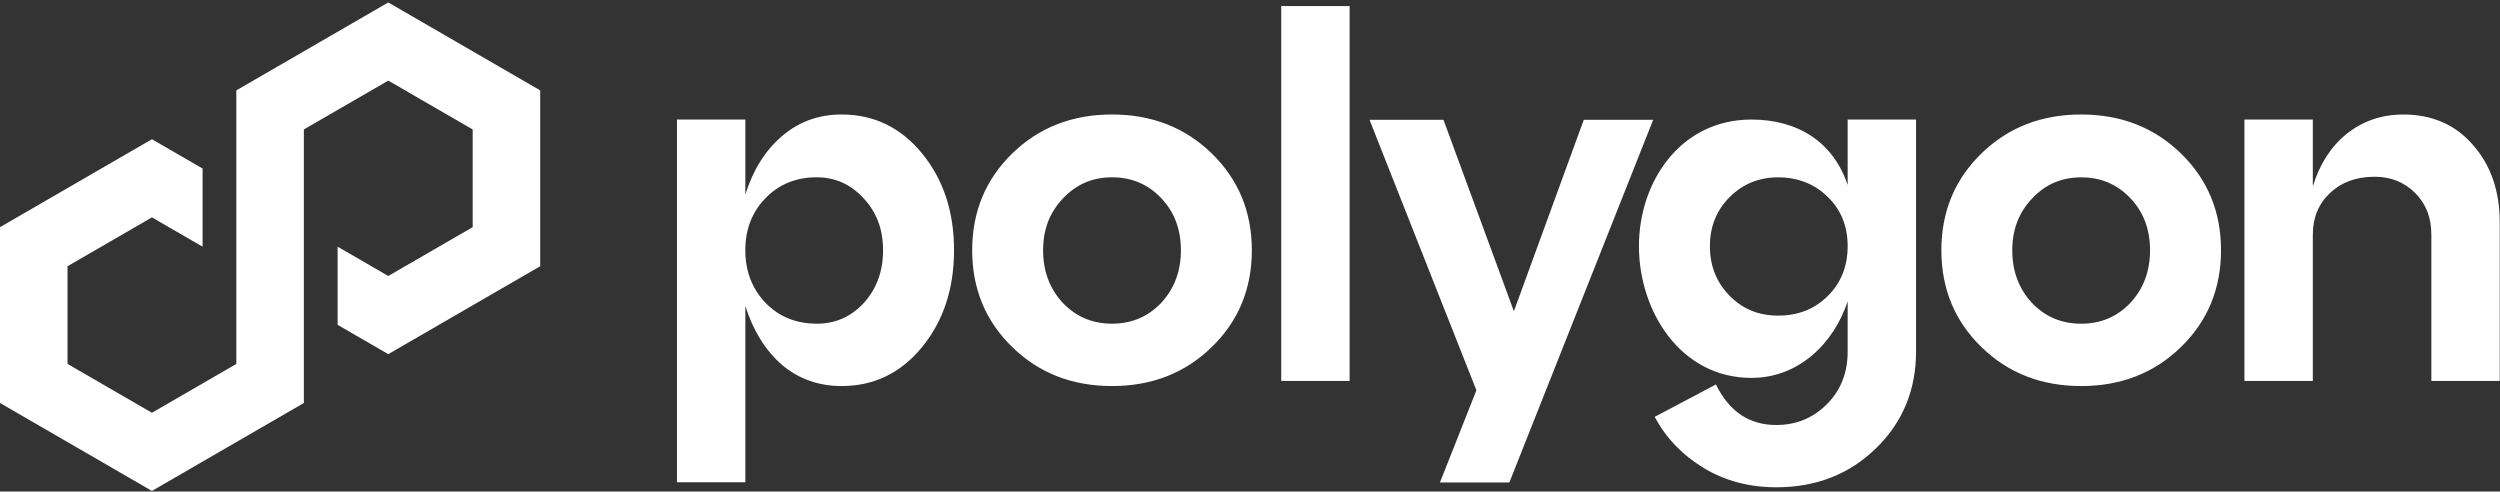 <svg width="824" height="162" viewBox="0 0 824 162" fill="none" xmlns="http://www.w3.org/2000/svg">
    <rect x="0" y="0" width="824" height="162" fill="#333333" stroke="none"/>
    <path
        d="M66.767 55.549L50.075 45.888L0 74.868V132.827L50.075 161.808L100.153 132.827V42.667L127.972 26.568L155.794 42.667V74.868L127.972 90.967L111.28 81.309V107.066L127.972 116.728L178.047 87.747V29.788L127.972 0.808L77.897 29.788V119.948L50.075 136.047L22.257 119.948V87.747L50.075 71.648L66.767 81.306V55.549Z"
        fill="white" />
    <path fill-rule="evenodd" clip-rule="evenodd"
        d="M422.293 125.559H444.833V2.008H422.293V125.559ZM277.389 37.735C288.072 37.735 296.929 42.026 303.933 50.596C310.951 59.166 314.447 69.796 314.447 82.488C314.447 95.18 310.938 105.81 303.933 114.38C296.916 122.95 288.072 127.241 277.389 127.241C269.824 127.241 263.25 124.907 257.693 120.224C252.241 115.437 248.236 108.98 245.667 100.854V158.951H223.127V39.404H245.667V64.109C248.223 55.983 252.241 49.578 257.693 44.909C263.263 40.122 269.824 37.735 277.389 37.735ZM269.198 106.697C275.315 106.697 280.494 104.415 284.72 99.849C288.946 95.18 291.059 89.388 291.059 82.488C291.059 75.588 288.946 70.018 284.72 65.453C280.494 60.783 275.315 58.435 269.198 58.435C262.402 58.435 256.793 60.718 252.332 65.283C247.884 69.849 245.654 75.575 245.654 82.475C245.654 89.375 247.884 95.167 252.332 99.836C256.78 104.402 262.402 106.684 269.198 106.684V106.697ZM320.434 82.488C320.434 95.18 324.83 105.81 333.621 114.38C342.413 122.95 353.383 127.241 366.518 127.241C379.653 127.241 390.623 122.95 399.414 114.38C408.206 105.81 412.602 95.18 412.602 82.488C412.602 69.796 408.206 59.166 399.414 50.596C390.623 42.026 379.653 37.735 366.518 37.735C353.383 37.735 342.413 42.026 333.621 50.596C324.83 59.166 320.434 69.796 320.434 82.488ZM350.317 99.849C345.974 95.18 343.808 89.388 343.808 82.488C343.808 75.588 345.974 70.018 350.317 65.453C354.661 60.783 360.061 58.435 366.518 58.435C372.975 58.435 378.375 60.718 382.718 65.283C387.062 69.849 389.227 75.575 389.227 82.475C389.227 89.375 387.062 95.167 382.718 99.836C378.375 104.402 372.975 106.684 366.518 106.684C360.061 106.684 354.661 104.402 350.317 99.836V99.849ZM653.065 114.38C644.273 105.81 639.877 95.18 639.877 82.488C639.877 69.796 644.273 59.166 653.065 50.596C661.856 42.026 672.826 37.735 685.961 37.735C699.096 37.735 710.066 42.026 718.858 50.596C727.649 59.166 732.045 69.796 732.045 82.488C732.045 95.18 727.649 105.81 718.858 114.38C710.066 122.95 699.096 127.241 685.961 127.241C672.826 127.241 661.869 122.95 653.065 114.38ZM663.239 82.488C663.239 89.388 665.404 95.18 669.748 99.849C674.091 104.415 679.491 106.697 685.948 106.697C692.405 106.697 697.805 104.415 702.149 99.849C706.492 95.18 708.657 89.388 708.657 82.488C708.657 75.588 706.492 69.849 702.149 65.296C697.805 60.731 692.405 58.448 685.948 58.448C679.491 58.448 674.091 60.783 669.748 65.466C665.404 70.031 663.239 75.705 663.239 82.501V82.488ZM792.034 37.735C801.608 37.735 809.291 41.074 815.069 47.752C820.965 54.431 823.913 62.948 823.913 73.292V125.546H801.373V77.297C801.373 71.727 799.599 67.162 796.025 63.6C792.464 60.04 788.016 58.253 782.668 58.253C776.655 58.253 771.763 60.04 767.981 63.6C764.198 67.162 762.307 71.727 762.307 77.297V125.546H739.767V39.404H762.307V61.448C764.537 54.105 768.268 48.313 773.498 44.087C778.846 39.861 785.016 37.748 792.034 37.748V37.735ZM498.978 102.589L522.013 39.483H544.892L497.478 159.029H474.599L486.625 128.637L451.394 39.483H475.773L498.978 102.589ZM608.99 39.404V60.992C604.294 46.904 592.698 39.404 577.267 39.404C553.971 39.404 540.196 59.753 540.196 81.144C540.196 102.536 553.866 124.554 577.267 124.554C592.698 124.554 604.294 113.428 608.99 99.341V115.867C608.99 122.885 606.707 128.663 602.142 133.229C597.576 137.794 592.02 140.077 585.445 140.077C576.537 140.077 569.923 135.629 565.58 126.72L545.375 137.403C549.158 144.42 554.558 150.029 561.575 154.268C568.593 158.494 576.55 160.608 585.445 160.608C598.581 160.608 609.55 156.329 618.342 147.746C627.134 139.176 631.529 128.546 631.529 115.854V39.404H608.99ZM602.481 97.514C598.137 101.858 592.685 104.023 586.124 104.023C579.563 104.023 574.436 101.858 570.093 97.514C565.749 93.067 563.584 87.614 563.584 81.157C563.584 74.701 565.749 69.301 570.093 64.957C574.436 60.614 579.771 58.448 586.124 58.448C592.476 58.448 598.15 60.614 602.481 64.957C606.824 69.183 608.99 74.584 608.99 81.157C608.99 87.732 606.824 93.184 602.481 97.514Z"
        fill="white" />
</svg>